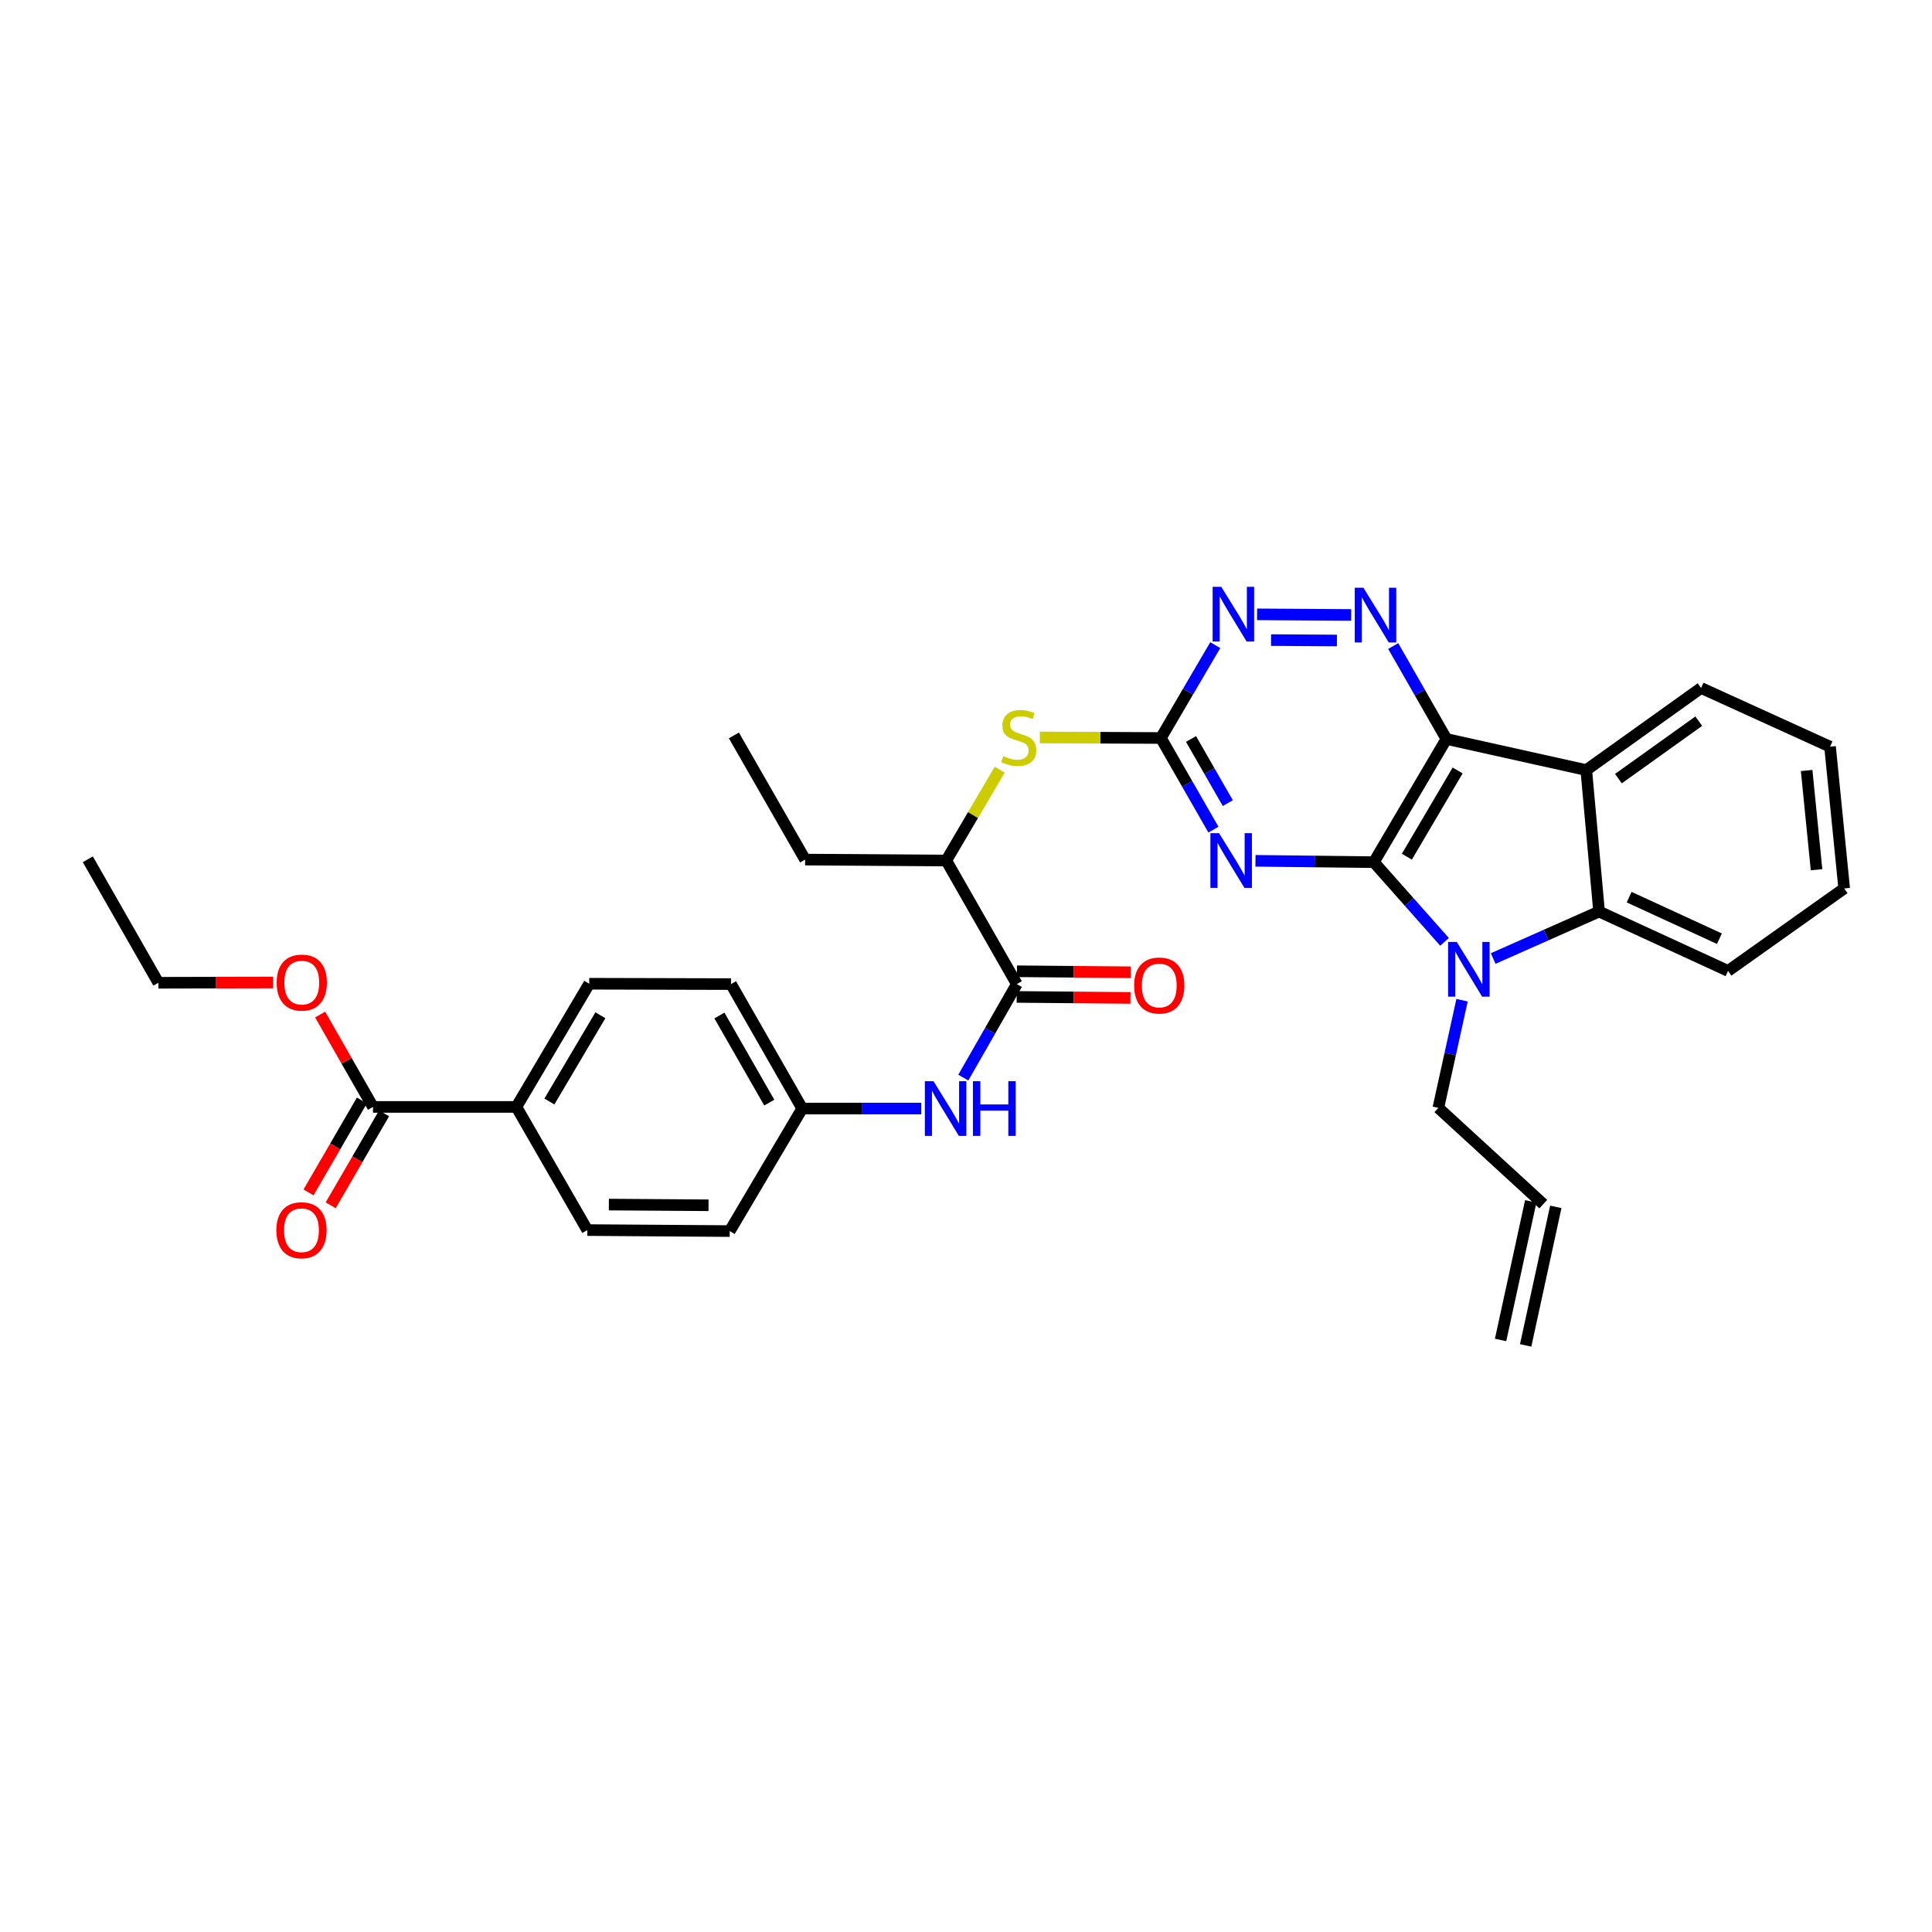<?xml version='1.0' encoding='iso-8859-1'?>
<svg version='1.1' baseProfile='full'
              xmlns='http://www.w3.org/2000/svg'
                      xmlns:rdkit='http://www.rdkit.org/xml'
                      xmlns:xlink='http://www.w3.org/1999/xlink'
                  xml:space='preserve'
width='1000px' height='1000px' viewBox='0 0 1000 1000'>
<!-- END OF HEADER -->
<rect style='opacity:1.0;fill:#FFFFFF;stroke:none' width='1000' height='1000' x='0' y='0'> </rect>
<path class='bond-0' d='M 711.119,446.253 L 748.664,382.492' style='fill:none;fill-rule:evenodd;stroke:#000000;stroke-width:6px;stroke-linecap:butt;stroke-linejoin:miter;stroke-opacity:1' />
<path class='bond-0' d='M 728.192,443.426 L 754.474,398.793' style='fill:none;fill-rule:evenodd;stroke:#000000;stroke-width:6px;stroke-linecap:butt;stroke-linejoin:miter;stroke-opacity:1' />
<path class='bond-1' d='M 711.119,446.253 L 729.404,466.878' style='fill:none;fill-rule:evenodd;stroke:#000000;stroke-width:6px;stroke-linecap:butt;stroke-linejoin:miter;stroke-opacity:1' />
<path class='bond-1' d='M 729.404,466.878 L 747.689,487.504' style='fill:none;fill-rule:evenodd;stroke:#0000FF;stroke-width:6px;stroke-linecap:butt;stroke-linejoin:miter;stroke-opacity:1' />
<path class='bond-2' d='M 711.119,446.253 L 680.475,445.904' style='fill:none;fill-rule:evenodd;stroke:#000000;stroke-width:6px;stroke-linecap:butt;stroke-linejoin:miter;stroke-opacity:1' />
<path class='bond-2' d='M 680.475,445.904 L 649.831,445.555' style='fill:none;fill-rule:evenodd;stroke:#0000FF;stroke-width:6px;stroke-linecap:butt;stroke-linejoin:miter;stroke-opacity:1' />
<path class='bond-3' d='M 748.664,382.492 L 821.048,398.594' style='fill:none;fill-rule:evenodd;stroke:#000000;stroke-width:6px;stroke-linecap:butt;stroke-linejoin:miter;stroke-opacity:1' />
<path class='bond-4' d='M 748.664,382.492 L 734.894,358.441' style='fill:none;fill-rule:evenodd;stroke:#000000;stroke-width:6px;stroke-linecap:butt;stroke-linejoin:miter;stroke-opacity:1' />
<path class='bond-4' d='M 734.894,358.441 L 721.124,334.39' style='fill:none;fill-rule:evenodd;stroke:#0000FF;stroke-width:6px;stroke-linecap:butt;stroke-linejoin:miter;stroke-opacity:1' />
<path class='bond-5' d='M 772.865,496.128 L 800.272,483.973' style='fill:none;fill-rule:evenodd;stroke:#0000FF;stroke-width:6px;stroke-linecap:butt;stroke-linejoin:miter;stroke-opacity:1' />
<path class='bond-5' d='M 800.272,483.973 L 827.68,471.819' style='fill:none;fill-rule:evenodd;stroke:#000000;stroke-width:6px;stroke-linecap:butt;stroke-linejoin:miter;stroke-opacity:1' />
<path class='bond-16' d='M 756.76,517.704 L 750.625,545.57' style='fill:none;fill-rule:evenodd;stroke:#0000FF;stroke-width:6px;stroke-linecap:butt;stroke-linejoin:miter;stroke-opacity:1' />
<path class='bond-16' d='M 750.625,545.57 L 744.489,573.436' style='fill:none;fill-rule:evenodd;stroke:#000000;stroke-width:6px;stroke-linecap:butt;stroke-linejoin:miter;stroke-opacity:1' />
<path class='bond-6' d='M 628.073,429.424 L 614.469,405.707' style='fill:none;fill-rule:evenodd;stroke:#0000FF;stroke-width:6px;stroke-linecap:butt;stroke-linejoin:miter;stroke-opacity:1' />
<path class='bond-6' d='M 614.469,405.707 L 600.864,381.99' style='fill:none;fill-rule:evenodd;stroke:#000000;stroke-width:6px;stroke-linecap:butt;stroke-linejoin:miter;stroke-opacity:1' />
<path class='bond-6' d='M 635.509,415.702 L 625.986,399.1' style='fill:none;fill-rule:evenodd;stroke:#0000FF;stroke-width:6px;stroke-linecap:butt;stroke-linejoin:miter;stroke-opacity:1' />
<path class='bond-6' d='M 625.986,399.1 L 616.463,382.499' style='fill:none;fill-rule:evenodd;stroke:#000000;stroke-width:6px;stroke-linecap:butt;stroke-linejoin:miter;stroke-opacity:1' />
<path class='bond-23' d='M 821.048,398.594 L 880.48,356.099' style='fill:none;fill-rule:evenodd;stroke:#000000;stroke-width:6px;stroke-linecap:butt;stroke-linejoin:miter;stroke-opacity:1' />
<path class='bond-23' d='M 837.686,403.02 L 879.288,373.274' style='fill:none;fill-rule:evenodd;stroke:#000000;stroke-width:6px;stroke-linecap:butt;stroke-linejoin:miter;stroke-opacity:1' />
<path class='bond-33' d='M 821.048,398.594 L 827.68,471.819' style='fill:none;fill-rule:evenodd;stroke:#000000;stroke-width:6px;stroke-linecap:butt;stroke-linejoin:miter;stroke-opacity:1' />
<path class='bond-34' d='M 699.38,318.302 L 650.66,317.984' style='fill:none;fill-rule:evenodd;stroke:#0000FF;stroke-width:6px;stroke-linecap:butt;stroke-linejoin:miter;stroke-opacity:1' />
<path class='bond-34' d='M 691.986,331.531 L 657.881,331.309' style='fill:none;fill-rule:evenodd;stroke:#0000FF;stroke-width:6px;stroke-linecap:butt;stroke-linejoin:miter;stroke-opacity:1' />
<path class='bond-26' d='M 827.68,471.819 L 894.428,502.542' style='fill:none;fill-rule:evenodd;stroke:#000000;stroke-width:6px;stroke-linecap:butt;stroke-linejoin:miter;stroke-opacity:1' />
<path class='bond-26' d='M 843.243,464.366 L 889.967,485.872' style='fill:none;fill-rule:evenodd;stroke:#000000;stroke-width:6px;stroke-linecap:butt;stroke-linejoin:miter;stroke-opacity:1' />
<path class='bond-7' d='M 600.864,381.99 L 614.94,357.955' style='fill:none;fill-rule:evenodd;stroke:#000000;stroke-width:6px;stroke-linecap:butt;stroke-linejoin:miter;stroke-opacity:1' />
<path class='bond-7' d='M 614.94,357.955 L 629.015,333.921' style='fill:none;fill-rule:evenodd;stroke:#0000FF;stroke-width:6px;stroke-linecap:butt;stroke-linejoin:miter;stroke-opacity:1' />
<path class='bond-9' d='M 600.864,381.99 L 569.542,381.845' style='fill:none;fill-rule:evenodd;stroke:#000000;stroke-width:6px;stroke-linecap:butt;stroke-linejoin:miter;stroke-opacity:1' />
<path class='bond-9' d='M 569.542,381.845 L 538.219,381.701' style='fill:none;fill-rule:evenodd;stroke:#CCCC00;stroke-width:6px;stroke-linecap:butt;stroke-linejoin:miter;stroke-opacity:1' />
<path class='bond-8' d='M 526.304,509.365 L 489.784,445.412' style='fill:none;fill-rule:evenodd;stroke:#000000;stroke-width:6px;stroke-linecap:butt;stroke-linejoin:miter;stroke-opacity:1' />
<path class='bond-10' d='M 526.304,509.365 L 512.456,533.566' style='fill:none;fill-rule:evenodd;stroke:#000000;stroke-width:6px;stroke-linecap:butt;stroke-linejoin:miter;stroke-opacity:1' />
<path class='bond-10' d='M 512.456,533.566 L 498.608,557.767' style='fill:none;fill-rule:evenodd;stroke:#0000FF;stroke-width:6px;stroke-linecap:butt;stroke-linejoin:miter;stroke-opacity:1' />
<path class='bond-14' d='M 526.246,516.003 L 555.687,516.262' style='fill:none;fill-rule:evenodd;stroke:#000000;stroke-width:6px;stroke-linecap:butt;stroke-linejoin:miter;stroke-opacity:1' />
<path class='bond-14' d='M 555.687,516.262 L 585.129,516.522' style='fill:none;fill-rule:evenodd;stroke:#FF0000;stroke-width:6px;stroke-linecap:butt;stroke-linejoin:miter;stroke-opacity:1' />
<path class='bond-14' d='M 526.363,502.726 L 555.804,502.986' style='fill:none;fill-rule:evenodd;stroke:#000000;stroke-width:6px;stroke-linecap:butt;stroke-linejoin:miter;stroke-opacity:1' />
<path class='bond-14' d='M 555.804,502.986 L 585.246,503.245' style='fill:none;fill-rule:evenodd;stroke:#FF0000;stroke-width:6px;stroke-linecap:butt;stroke-linejoin:miter;stroke-opacity:1' />
<path class='bond-12' d='M 517.456,398.38 L 503.62,421.896' style='fill:none;fill-rule:evenodd;stroke:#CCCC00;stroke-width:6px;stroke-linecap:butt;stroke-linejoin:miter;stroke-opacity:1' />
<path class='bond-12' d='M 503.62,421.896 L 489.784,445.412' style='fill:none;fill-rule:evenodd;stroke:#000000;stroke-width:6px;stroke-linecap:butt;stroke-linejoin:miter;stroke-opacity:1' />
<path class='bond-18' d='M 476.849,573.782 L 446.04,573.782' style='fill:none;fill-rule:evenodd;stroke:#0000FF;stroke-width:6px;stroke-linecap:butt;stroke-linejoin:miter;stroke-opacity:1' />
<path class='bond-18' d='M 446.04,573.782 L 415.231,573.782' style='fill:none;fill-rule:evenodd;stroke:#000000;stroke-width:6px;stroke-linecap:butt;stroke-linejoin:miter;stroke-opacity:1' />
<path class='bond-11' d='M 193.055,572.942 L 267.276,572.942' style='fill:none;fill-rule:evenodd;stroke:#000000;stroke-width:6px;stroke-linecap:butt;stroke-linejoin:miter;stroke-opacity:1' />
<path class='bond-15' d='M 187.314,569.608 L 173.499,593.4' style='fill:none;fill-rule:evenodd;stroke:#000000;stroke-width:6px;stroke-linecap:butt;stroke-linejoin:miter;stroke-opacity:1' />
<path class='bond-15' d='M 173.499,593.4 L 159.685,617.192' style='fill:none;fill-rule:evenodd;stroke:#FF0000;stroke-width:6px;stroke-linecap:butt;stroke-linejoin:miter;stroke-opacity:1' />
<path class='bond-15' d='M 198.796,576.275 L 184.982,600.067' style='fill:none;fill-rule:evenodd;stroke:#000000;stroke-width:6px;stroke-linecap:butt;stroke-linejoin:miter;stroke-opacity:1' />
<path class='bond-15' d='M 184.982,600.067 L 171.167,623.859' style='fill:none;fill-rule:evenodd;stroke:#FF0000;stroke-width:6px;stroke-linecap:butt;stroke-linejoin:miter;stroke-opacity:1' />
<path class='bond-22' d='M 193.055,572.942 L 179.378,549.033' style='fill:none;fill-rule:evenodd;stroke:#000000;stroke-width:6px;stroke-linecap:butt;stroke-linejoin:miter;stroke-opacity:1' />
<path class='bond-22' d='M 179.378,549.033 L 165.701,525.125' style='fill:none;fill-rule:evenodd;stroke:#FF0000;stroke-width:6px;stroke-linecap:butt;stroke-linejoin:miter;stroke-opacity:1' />
<path class='bond-27' d='M 489.784,445.412 L 416.721,444.918' style='fill:none;fill-rule:evenodd;stroke:#000000;stroke-width:6px;stroke-linecap:butt;stroke-linejoin:miter;stroke-opacity:1' />
<path class='bond-13' d='M 267.276,572.942 L 304.984,509.18' style='fill:none;fill-rule:evenodd;stroke:#000000;stroke-width:6px;stroke-linecap:butt;stroke-linejoin:miter;stroke-opacity:1' />
<path class='bond-13' d='M 284.361,570.136 L 310.756,525.503' style='fill:none;fill-rule:evenodd;stroke:#000000;stroke-width:6px;stroke-linecap:butt;stroke-linejoin:miter;stroke-opacity:1' />
<path class='bond-36' d='M 267.276,572.942 L 303.996,636.688' style='fill:none;fill-rule:evenodd;stroke:#000000;stroke-width:6px;stroke-linecap:butt;stroke-linejoin:miter;stroke-opacity:1' />
<path class='bond-17' d='M 744.489,573.436 L 798.794,623.256' style='fill:none;fill-rule:evenodd;stroke:#000000;stroke-width:6px;stroke-linecap:butt;stroke-linejoin:miter;stroke-opacity:1' />
<path class='bond-21' d='M 792.307,621.844 L 776.706,693.557' style='fill:none;fill-rule:evenodd;stroke:#000000;stroke-width:6px;stroke-linecap:butt;stroke-linejoin:miter;stroke-opacity:1' />
<path class='bond-21' d='M 805.281,624.667 L 789.68,696.38' style='fill:none;fill-rule:evenodd;stroke:#000000;stroke-width:6px;stroke-linecap:butt;stroke-linejoin:miter;stroke-opacity:1' />
<path class='bond-24' d='M 415.231,573.782 L 377.7,637.204' style='fill:none;fill-rule:evenodd;stroke:#000000;stroke-width:6px;stroke-linecap:butt;stroke-linejoin:miter;stroke-opacity:1' />
<path class='bond-25' d='M 415.231,573.782 L 378.364,509.365' style='fill:none;fill-rule:evenodd;stroke:#000000;stroke-width:6px;stroke-linecap:butt;stroke-linejoin:miter;stroke-opacity:1' />
<path class='bond-25' d='M 398.177,570.715 L 372.37,525.623' style='fill:none;fill-rule:evenodd;stroke:#000000;stroke-width:6px;stroke-linecap:butt;stroke-linejoin:miter;stroke-opacity:1' />
<path class='bond-19' d='M 303.996,636.688 L 377.7,637.204' style='fill:none;fill-rule:evenodd;stroke:#000000;stroke-width:6px;stroke-linecap:butt;stroke-linejoin:miter;stroke-opacity:1' />
<path class='bond-19' d='M 315.144,623.488 L 366.737,623.85' style='fill:none;fill-rule:evenodd;stroke:#000000;stroke-width:6px;stroke-linecap:butt;stroke-linejoin:miter;stroke-opacity:1' />
<path class='bond-20' d='M 304.984,509.18 L 378.364,509.365' style='fill:none;fill-rule:evenodd;stroke:#000000;stroke-width:6px;stroke-linecap:butt;stroke-linejoin:miter;stroke-opacity:1' />
<path class='bond-28' d='M 141.34,508.543 L 111.658,508.611' style='fill:none;fill-rule:evenodd;stroke:#FF0000;stroke-width:6px;stroke-linecap:butt;stroke-linejoin:miter;stroke-opacity:1' />
<path class='bond-28' d='M 111.658,508.611 L 81.975,508.679' style='fill:none;fill-rule:evenodd;stroke:#000000;stroke-width:6px;stroke-linecap:butt;stroke-linejoin:miter;stroke-opacity:1' />
<path class='bond-29' d='M 880.48,356.099 L 947.228,386.482' style='fill:none;fill-rule:evenodd;stroke:#000000;stroke-width:6px;stroke-linecap:butt;stroke-linejoin:miter;stroke-opacity:1' />
<path class='bond-30' d='M 894.428,502.542 L 954.545,459.862' style='fill:none;fill-rule:evenodd;stroke:#000000;stroke-width:6px;stroke-linecap:butt;stroke-linejoin:miter;stroke-opacity:1' />
<path class='bond-31' d='M 416.721,444.918 L 379.861,380.655' style='fill:none;fill-rule:evenodd;stroke:#000000;stroke-width:6px;stroke-linecap:butt;stroke-linejoin:miter;stroke-opacity:1' />
<path class='bond-32' d='M 81.975,508.679 L 45.455,444.763' style='fill:none;fill-rule:evenodd;stroke:#000000;stroke-width:6px;stroke-linecap:butt;stroke-linejoin:miter;stroke-opacity:1' />
<path class='bond-35' d='M 947.228,386.482 L 954.545,459.862' style='fill:none;fill-rule:evenodd;stroke:#000000;stroke-width:6px;stroke-linecap:butt;stroke-linejoin:miter;stroke-opacity:1' />
<path class='bond-35' d='M 935.114,398.807 L 940.236,450.173' style='fill:none;fill-rule:evenodd;stroke:#000000;stroke-width:6px;stroke-linecap:butt;stroke-linejoin:miter;stroke-opacity:1' />
<path  class='atom-2' d='M 754.022 487.548
L 763.302 502.548
Q 764.222 504.028, 765.702 506.708
Q 767.182 509.388, 767.262 509.548
L 767.262 487.548
L 771.022 487.548
L 771.022 515.868
L 767.142 515.868
L 757.182 499.468
Q 756.022 497.548, 754.782 495.348
Q 753.582 493.148, 753.222 492.468
L 753.222 515.868
L 749.542 515.868
L 749.542 487.548
L 754.022 487.548
' fill='#0000FF'/>
<path  class='atom-3' d='M 630.984 431.252
L 640.264 446.252
Q 641.184 447.732, 642.664 450.412
Q 644.144 453.092, 644.224 453.252
L 644.224 431.252
L 647.984 431.252
L 647.984 459.572
L 644.104 459.572
L 634.144 443.172
Q 632.984 441.252, 631.744 439.052
Q 630.544 436.852, 630.184 436.172
L 630.184 459.572
L 626.504 459.572
L 626.504 431.252
L 630.984 431.252
' fill='#0000FF'/>
<path  class='atom-5' d='M 705.699 304.224
L 714.979 319.224
Q 715.899 320.704, 717.379 323.384
Q 718.859 326.064, 718.939 326.224
L 718.939 304.224
L 722.699 304.224
L 722.699 332.544
L 718.819 332.544
L 708.859 316.144
Q 707.699 314.224, 706.459 312.024
Q 705.259 309.824, 704.899 309.144
L 704.899 332.544
L 701.219 332.544
L 701.219 304.224
L 705.699 304.224
' fill='#0000FF'/>
<path  class='atom-8' d='M 632.135 303.744
L 641.415 318.744
Q 642.335 320.224, 643.815 322.904
Q 645.295 325.584, 645.375 325.744
L 645.375 303.744
L 649.135 303.744
L 649.135 332.064
L 645.255 332.064
L 635.295 315.664
Q 634.135 313.744, 632.895 311.544
Q 631.695 309.344, 631.335 308.664
L 631.335 332.064
L 627.655 332.064
L 627.655 303.744
L 632.135 303.744
' fill='#0000FF'/>
<path  class='atom-10' d='M 519.3 391.371
Q 519.62 391.491, 520.94 392.051
Q 522.26 392.611, 523.7 392.971
Q 525.18 393.291, 526.62 393.291
Q 529.3 393.291, 530.86 392.011
Q 532.42 390.691, 532.42 388.411
Q 532.42 386.851, 531.62 385.891
Q 530.86 384.931, 529.66 384.411
Q 528.46 383.891, 526.46 383.291
Q 523.94 382.531, 522.42 381.811
Q 520.94 381.091, 519.86 379.571
Q 518.82 378.051, 518.82 375.491
Q 518.82 371.931, 521.22 369.731
Q 523.66 367.531, 528.46 367.531
Q 531.74 367.531, 535.46 369.091
L 534.54 372.171
Q 531.14 370.771, 528.58 370.771
Q 525.82 370.771, 524.3 371.931
Q 522.78 373.051, 522.82 375.011
Q 522.82 376.531, 523.58 377.451
Q 524.38 378.371, 525.5 378.891
Q 526.66 379.411, 528.58 380.011
Q 531.14 380.811, 532.66 381.611
Q 534.18 382.411, 535.26 384.051
Q 536.38 385.651, 536.38 388.411
Q 536.38 392.331, 533.74 394.451
Q 531.14 396.531, 526.78 396.531
Q 524.26 396.531, 522.34 395.971
Q 520.46 395.451, 518.22 394.531
L 519.3 391.371
' fill='#CCCC00'/>
<path  class='atom-11' d='M 483.184 559.622
L 492.464 574.622
Q 493.384 576.102, 494.864 578.782
Q 496.344 581.462, 496.424 581.622
L 496.424 559.622
L 500.184 559.622
L 500.184 587.942
L 496.304 587.942
L 486.344 571.542
Q 485.184 569.622, 483.944 567.422
Q 482.744 565.222, 482.384 564.542
L 482.384 587.942
L 478.704 587.942
L 478.704 559.622
L 483.184 559.622
' fill='#0000FF'/>
<path  class='atom-11' d='M 503.584 559.622
L 507.424 559.622
L 507.424 571.662
L 521.904 571.662
L 521.904 559.622
L 525.744 559.622
L 525.744 587.942
L 521.904 587.942
L 521.904 574.862
L 507.424 574.862
L 507.424 587.942
L 503.584 587.942
L 503.584 559.622
' fill='#0000FF'/>
<path  class='atom-15' d='M 587.031 510.094
Q 587.031 503.294, 590.391 499.494
Q 593.751 495.694, 600.031 495.694
Q 606.311 495.694, 609.671 499.494
Q 613.031 503.294, 613.031 510.094
Q 613.031 516.974, 609.631 520.894
Q 606.231 524.774, 600.031 524.774
Q 593.791 524.774, 590.391 520.894
Q 587.031 517.014, 587.031 510.094
M 600.031 521.574
Q 604.351 521.574, 606.671 518.694
Q 609.031 515.774, 609.031 510.094
Q 609.031 504.534, 606.671 501.734
Q 604.351 498.894, 600.031 498.894
Q 595.711 498.894, 593.351 501.694
Q 591.031 504.494, 591.031 510.094
Q 591.031 515.814, 593.351 518.694
Q 595.711 521.574, 600.031 521.574
' fill='#FF0000'/>
<path  class='atom-16' d='M 143.041 636.768
Q 143.041 629.968, 146.401 626.168
Q 149.761 622.368, 156.041 622.368
Q 162.321 622.368, 165.681 626.168
Q 169.041 629.968, 169.041 636.768
Q 169.041 643.648, 165.641 647.568
Q 162.241 651.448, 156.041 651.448
Q 149.801 651.448, 146.401 647.568
Q 143.041 643.688, 143.041 636.768
M 156.041 648.248
Q 160.361 648.248, 162.681 645.368
Q 165.041 642.448, 165.041 636.768
Q 165.041 631.208, 162.681 628.408
Q 160.361 625.568, 156.041 625.568
Q 151.721 625.568, 149.361 628.368
Q 147.041 631.168, 147.041 636.768
Q 147.041 642.488, 149.361 645.368
Q 151.721 648.248, 156.041 648.248
' fill='#FF0000'/>
<path  class='atom-23' d='M 143.196 508.589
Q 143.196 501.789, 146.556 497.989
Q 149.916 494.189, 156.196 494.189
Q 162.476 494.189, 165.836 497.989
Q 169.196 501.789, 169.196 508.589
Q 169.196 515.469, 165.796 519.389
Q 162.396 523.269, 156.196 523.269
Q 149.956 523.269, 146.556 519.389
Q 143.196 515.509, 143.196 508.589
M 156.196 520.069
Q 160.516 520.069, 162.836 517.189
Q 165.196 514.269, 165.196 508.589
Q 165.196 503.029, 162.836 500.229
Q 160.516 497.389, 156.196 497.389
Q 151.876 497.389, 149.516 500.189
Q 147.196 502.989, 147.196 508.589
Q 147.196 514.309, 149.516 517.189
Q 151.876 520.069, 156.196 520.069
' fill='#FF0000'/>
</svg>
